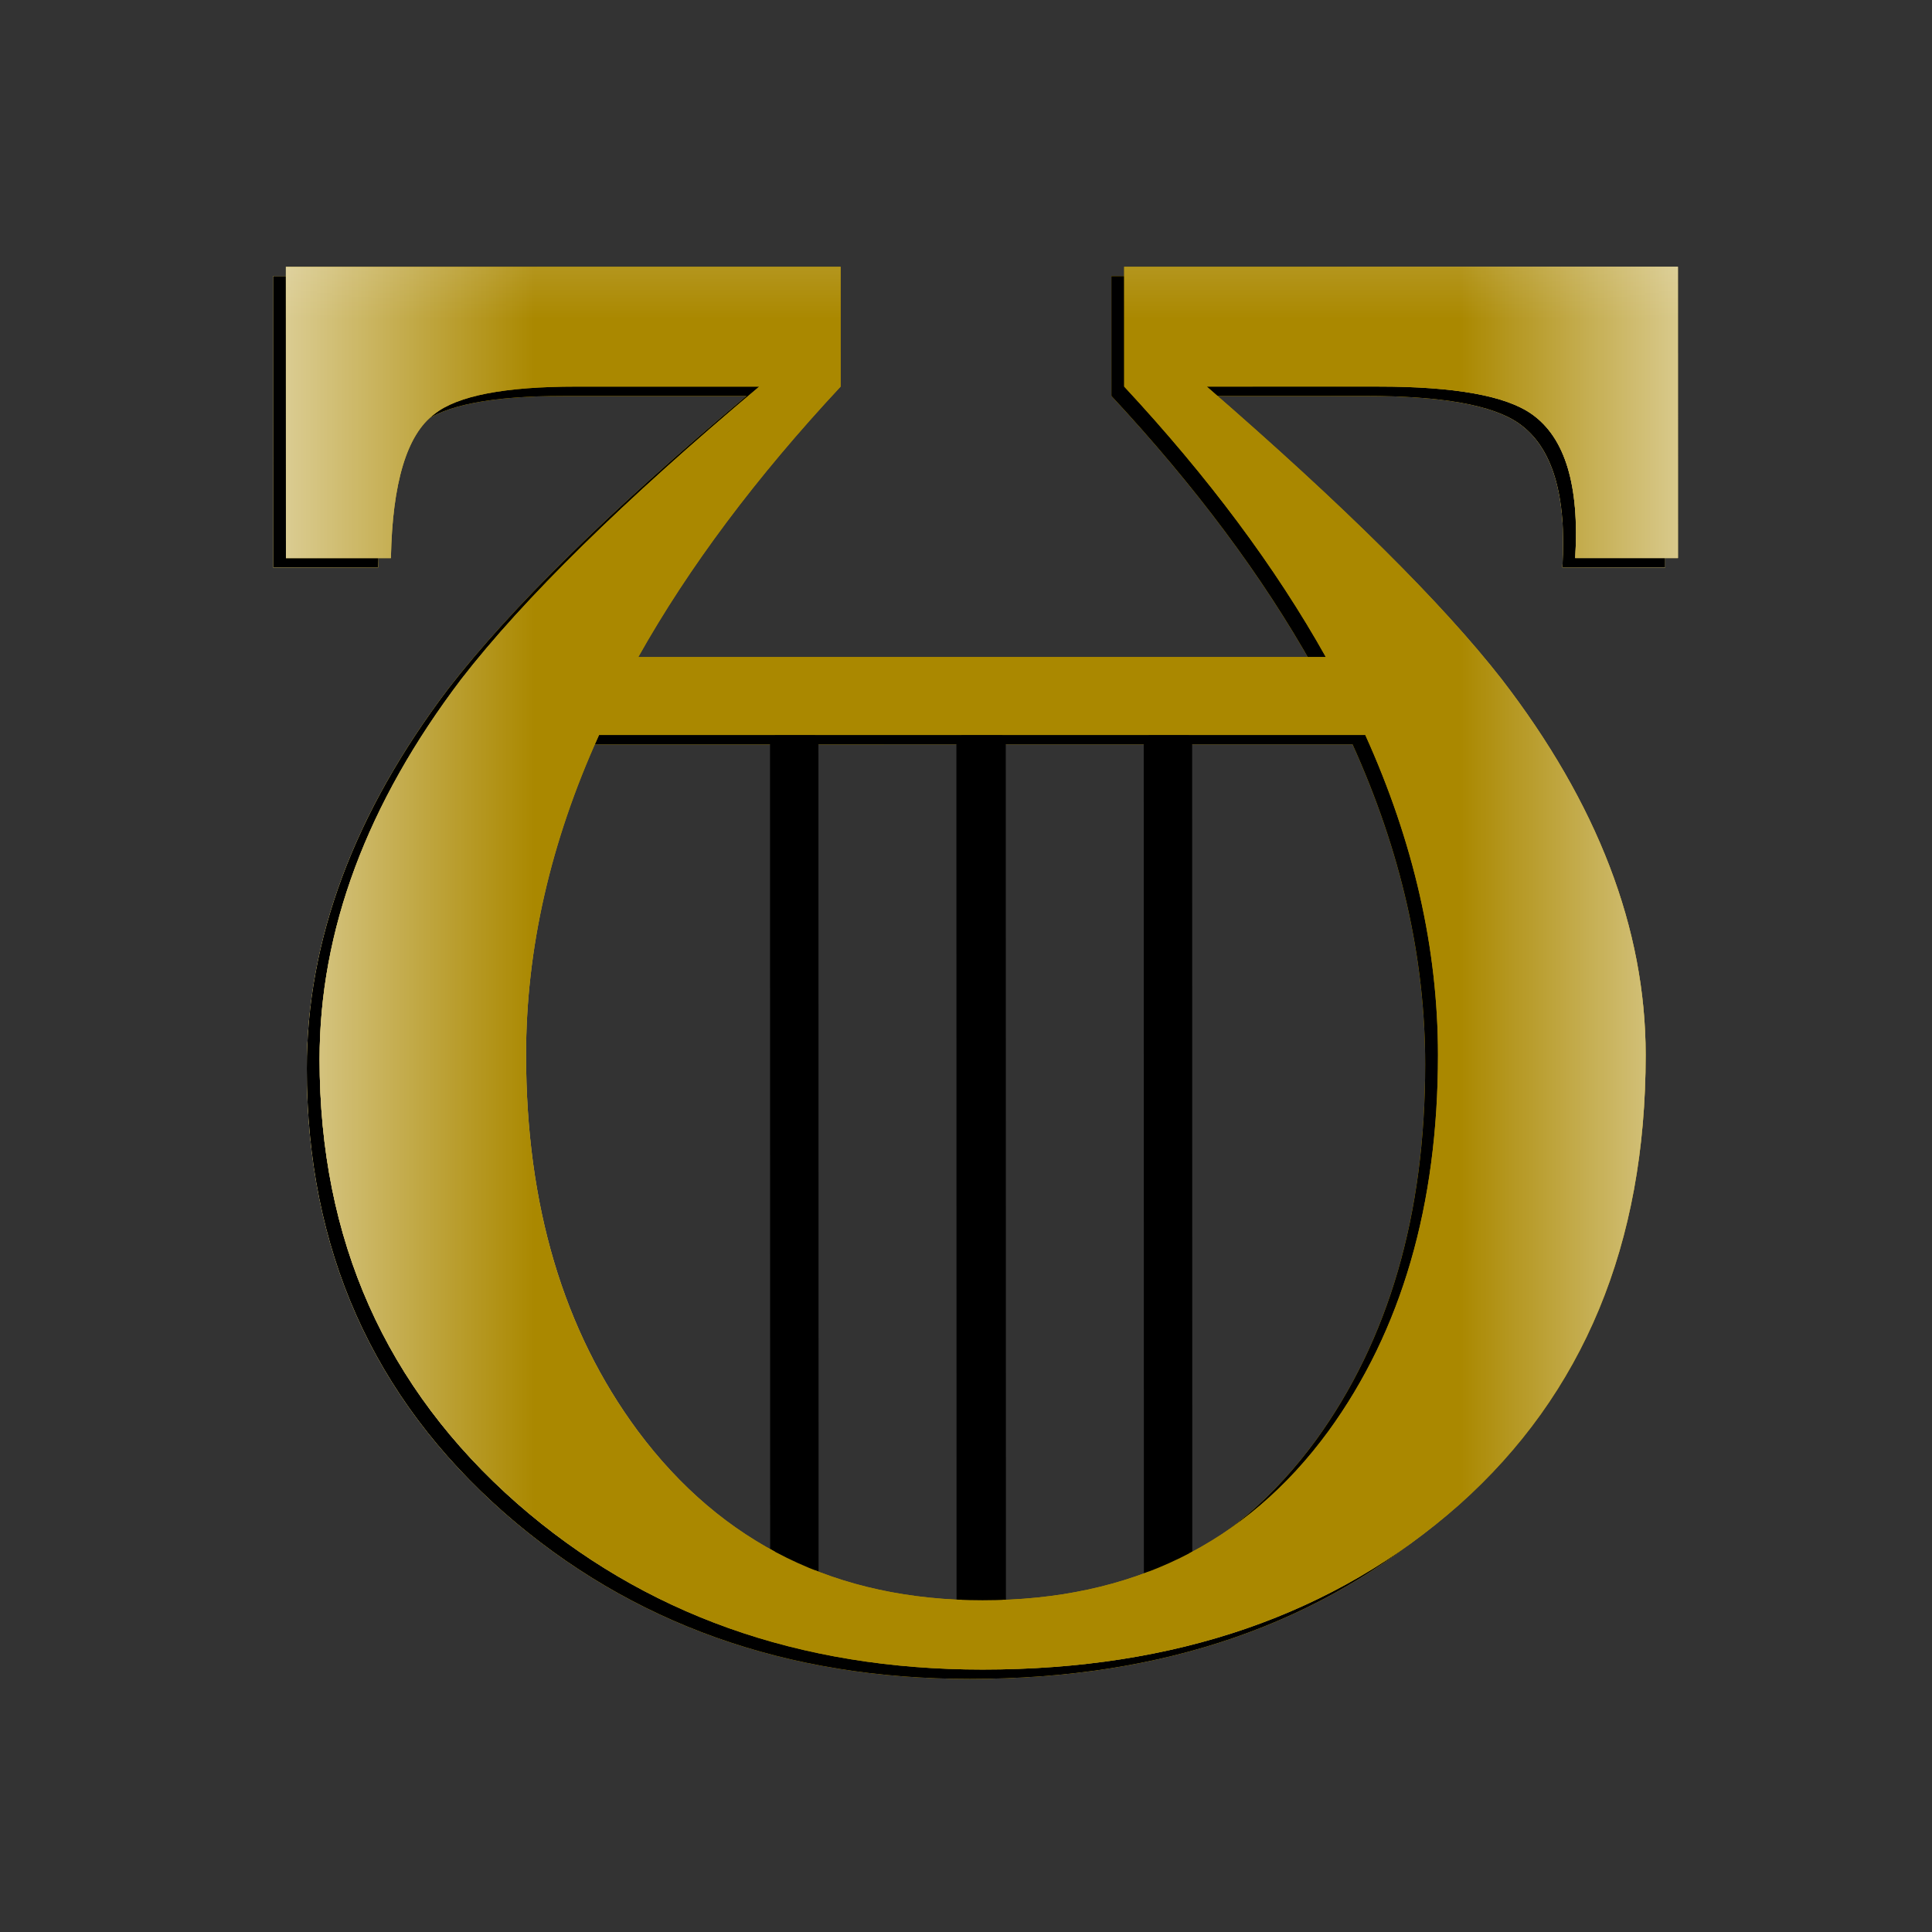 <?xml version="1.0"?><svg width="1000" height="1000" xmlns="http://www.w3.org/2000/svg" xmlns:xlink="http://www.w3.org/1999/xlink">
 <rect width="100%" height="100%" fill="#333333" stroke="none"/>
 <title>Big Lire</title>
 <defs>
  <linearGradient y2="0.039" x2="0.431" y1="-0.291" x1="0.431" id="linearGradient2394" xlink:href="#linearGradient10205"/>
  <linearGradient y2="0.5" x2="0.84" y1="0.5" x1="1.123" id="linearGradient2392" xlink:href="#linearGradient10205"/>
  <linearGradient y2="0.5" x2="0.182" y1="0.5" x1="-0.128" id="linearGradient2390" xlink:href="#linearGradient10205"/>
  <linearGradient y2="0.929" x2="0.594" y1="1.165" x1="0.659" id="linearGradient2388" xlink:href="#linearGradient10205"/>
  <linearGradient y2="0.471" x2="0.849" y1="0.407" x1="1.095" id="linearGradient2386" xlink:href="#linearGradient10205"/>
  <linearGradient y2="0.621" x2="0.278" y1="0.691" x1="0.008" id="linearGradient2384" xlink:href="#linearGradient10205"/>
  <linearGradient y2="0.5" x2="0.84" y1="0.5" x1="1.123" id="linearGradient2382" xlink:href="#linearGradient10205"/>
  <linearGradient y2="0.5" x2="0.182" y1="0.5" x1="-0.128" id="linearGradient2380" xlink:href="#linearGradient10205"/>
  <linearGradient y2="0.929" x2="0.594" y1="1.165" x1="0.659" id="linearGradient2378" xlink:href="#linearGradient10205"/>
  <linearGradient y2="0.471" x2="0.849" y1="0.407" x1="1.095" id="linearGradient2376" xlink:href="#linearGradient10205"/>
  <linearGradient id="linearGradient10205">
   <stop stop-color="white" id="stop10207" offset="0"/>
   <stop stop-color="white" stop-opacity="0" id="stop10209" offset="1"/>
  </linearGradient>
  <linearGradient y2="0.621" x2="0.278" y1="0.691" x1="0.008" id="linearGradient2374" xlink:href="#linearGradient10205"/>
 </defs>
 <g>
  <title>Layer 1</title>
  <g transform="matrix(2.308 0.609 -0.618 2.273 4727 -387.272)" id="g2318">
   <g transform="matrix(0.966 -0.259 0.259 0.966 -75.246 177.549)" id="g2320"/>
   <g transform="matrix(4.191 -1.123 1.123 4.191 -571.475 -1014.66)" id="g2322">
    <g transform="matrix(0.325 0 0 0.325 -440.072 246.438)" id="g2324">
     <path fill="#a80" fill-rule="nonzero" stroke-miterlimit="4" d="m198.219,201.406l-0,45.437l16.125,0c0.229,-11.775 2.458,-19.268 6.688,-22.469c3.544,-2.858 10.806,-4.281 21.781,-4.281l28.125,0c-20.921,17.834 -36.178,33.05 -45.781,45.625c-14.519,19.435 -21.781,39.192 -21.781,59.312c-0,28.123 10.109,51.219 30.344,69.281c19.434,17.262 43.263,25.906 71.5,25.906c29.723,0 54.127,-8.571 73.219,-25.719c19.091,-17.262 28.656,-40.661 28.656,-70.156c-0,-19.663 -7.378,-39.19 -22.125,-58.625c-9.146,-11.889 -24.246,-27.105 -45.281,-45.625l26.406,0c11.66,0 19.499,1.423 23.5,4.281c5.144,3.658 7.373,11.151 6.688,22.469l15.781,0l0,-45.437l-85.062,-0l0,18.687c12.926,14.122 23.244,28.177 30.969,42.187l-105.625,-0c7.752,-14.011 18.121,-28.065 31.094,-42.187l0,-18.687l-85.219,-0zm48.094,73.031l117.719,0c7.439,16.717 11.156,33.348 11.156,49.906c-0,23.436 -5.609,42.994 -16.812,58.656c-12.69,17.605 -30.407,26.406 -53.156,26.406c-22.407,0 -40.051,-8.801 -52.969,-26.406c-11.432,-15.662 -17.156,-35.22 -17.156,-58.656c-0,-16.561 3.752,-33.187 11.219,-49.906z" id="path2326"/>
     <path fill="url(#linearGradient2374)" fill-rule="nonzero" stroke-miterlimit="4" id="path2328" d="m198.219,201.406l-0,45.437l16.125,0c0.229,-11.775 2.458,-19.268 6.688,-22.469c3.544,-2.858 10.806,-4.281 21.781,-4.281l28.125,0c-20.921,17.834 -36.178,33.05 -45.781,45.625c-14.519,19.435 -21.781,39.192 -21.781,59.312c-0,28.123 10.109,51.219 30.344,69.281c19.434,17.262 43.263,25.906 71.5,25.906c29.723,0 54.127,-8.571 73.219,-25.719c19.091,-17.262 28.656,-40.661 28.656,-70.156c-0,-19.663 -7.378,-39.19 -22.125,-58.625c-9.146,-11.889 -24.246,-27.105 -45.281,-45.625l26.406,0c11.66,0 19.499,1.423 23.5,4.281c5.144,3.658 7.373,11.151 6.688,22.469l15.781,0l0,-45.437l-85.062,-0l0,18.687c12.926,14.122 23.244,28.177 30.969,42.187l-105.625,-0c7.752,-14.011 18.121,-28.065 31.094,-42.187l0,-18.687l-85.219,-0zm48.094,73.031l117.719,0c7.439,16.717 11.156,33.348 11.156,49.906c-0,23.436 -5.609,42.994 -16.812,58.656c-12.69,17.605 -30.407,26.406 -53.156,26.406c-22.407,0 -40.051,-8.801 -52.969,-26.406c-11.432,-15.662 -17.156,-35.22 -17.156,-58.656c-0,-16.561 3.752,-33.187 11.219,-49.906z"/>
     <path fill="url(#linearGradient2376)" fill-rule="nonzero" stroke-miterlimit="4" d="m198.219,201.406l-0,45.437l16.125,0c0.229,-11.775 2.458,-19.268 6.688,-22.469c3.544,-2.858 10.806,-4.281 21.781,-4.281l28.125,0c-20.921,17.834 -36.178,33.05 -45.781,45.625c-14.519,19.435 -21.781,39.192 -21.781,59.312c-0,28.123 10.109,51.219 30.344,69.281c19.434,17.262 43.263,25.906 71.5,25.906c29.723,0 54.127,-8.571 73.219,-25.719c19.091,-17.262 28.656,-40.661 28.656,-70.156c-0,-19.663 -7.378,-39.19 -22.125,-58.625c-9.146,-11.889 -24.246,-27.105 -45.281,-45.625l26.406,0c11.66,0 19.499,1.423 23.5,4.281c5.144,3.658 7.373,11.151 6.688,22.469l15.781,0l0,-45.437l-85.062,-0l0,18.687c12.926,14.122 23.244,28.177 30.969,42.187l-105.625,-0c7.752,-14.011 18.121,-28.065 31.094,-42.187l0,-18.687l-85.219,-0zm48.094,73.031l117.719,0c7.439,16.717 11.156,33.348 11.156,49.906c-0,23.436 -5.609,42.994 -16.812,58.656c-12.69,17.605 -30.407,26.406 -53.156,26.406c-22.407,0 -40.051,-8.801 -52.969,-26.406c-11.432,-15.662 -17.156,-35.22 -17.156,-58.656c-0,-16.561 3.752,-33.187 11.219,-49.906z" id="path2330"/>
     <path fill="url(#linearGradient2378)" fill-rule="nonzero" stroke-miterlimit="4" id="path2332" d="m198.219,201.406l-0,45.437l16.125,0c0.229,-11.775 2.458,-19.268 6.688,-22.469c3.544,-2.858 10.806,-4.281 21.781,-4.281l28.125,0c-20.921,17.834 -36.178,33.05 -45.781,45.625c-14.519,19.435 -21.781,39.192 -21.781,59.312c-0,28.123 10.109,51.219 30.344,69.281c19.434,17.262 43.263,25.906 71.5,25.906c29.723,0 54.127,-8.571 73.219,-25.719c19.091,-17.262 28.656,-40.661 28.656,-70.156c-0,-19.663 -7.378,-39.19 -22.125,-58.625c-9.146,-11.889 -24.246,-27.105 -45.281,-45.625l26.406,0c11.66,0 19.499,1.423 23.5,4.281c5.144,3.658 7.373,11.151 6.688,22.469l15.781,0l0,-45.437l-85.062,-0l0,18.687c12.926,14.122 23.244,28.177 30.969,42.187l-105.625,-0c7.752,-14.011 18.121,-28.065 31.094,-42.187l0,-18.687l-85.219,-0zm48.094,73.031l117.719,0c7.439,16.717 11.156,33.348 11.156,49.906c-0,23.436 -5.609,42.994 -16.812,58.656c-12.69,17.605 -30.407,26.406 -53.156,26.406c-22.407,0 -40.051,-8.801 -52.969,-26.406c-11.432,-15.662 -17.156,-35.22 -17.156,-58.656c-0,-16.561 3.752,-33.187 11.219,-49.906z"/>
     <path fill="#a80" fill-rule="nonzero" stroke-miterlimit="4" d="m198.219,201.406l0,45.438l16.125,0c0.229,-11.775 2.458,-19.268 6.688,-22.469c3.544,-2.858 10.806,-4.281 21.781,-4.281l28.125,0c-20.921,17.834 -36.178,33.05 -45.781,45.625c-14.519,19.435 -21.781,39.192 -21.781,59.312c-0,28.123 10.109,51.219 30.344,69.281c19.434,17.262 43.263,25.906 71.5,25.906c29.723,0 54.127,-8.571 73.219,-25.719c19.091,-17.262 28.656,-40.661 28.656,-70.156c-0,-19.663 -7.378,-39.19 -22.125,-58.625c-9.146,-11.889 -24.246,-27.105 -45.281,-45.625l26.406,0c11.66,0 19.499,1.423 23.5,4.281c5.144,3.658 7.373,11.151 6.688,22.469l15.781,0l0,-45.438l-85.062,0l0,18.688c12.926,14.122 23.244,28.177 30.969,42.188l-105.625,0c7.752,-14.011 18.121,-28.065 31.094,-42.188l0,-18.688l-85.219,0zm48.094,73.031l117.719,0c7.439,16.717 11.156,33.348 11.156,49.906c-0,23.436 -5.609,42.994 -16.812,58.656c-12.69,17.605 -30.407,26.406 -53.156,26.406c-22.407,0 -40.051,-8.801 -52.969,-26.406c-11.432,-15.662 -17.156,-35.22 -17.156,-58.656c-0,-16.561 3.752,-33.187 11.219,-49.906z" id="path2334"/>
     <path fill="url(#linearGradient2380)" fill-rule="nonzero" stroke-miterlimit="4" id="path2336" d="m198.219,201.406l0,45.438l16.125,0c0.229,-11.775 2.458,-19.268 6.688,-22.469c3.544,-2.858 10.806,-4.281 21.781,-4.281l28.125,0c-20.921,17.834 -36.178,33.05 -45.781,45.625c-14.519,19.435 -21.781,39.192 -21.781,59.312c-0,28.123 10.109,51.219 30.344,69.281c19.434,17.262 43.263,25.906 71.5,25.906c29.723,0 54.127,-8.571 73.219,-25.719c19.091,-17.262 28.656,-40.661 28.656,-70.156c-0,-19.663 -7.378,-39.19 -22.125,-58.625c-9.146,-11.889 -24.246,-27.105 -45.281,-45.625l26.406,0c11.66,0 19.499,1.423 23.5,4.281c5.144,3.658 7.373,11.151 6.688,22.469l15.781,0l0,-45.438l-85.062,0l0,18.688c12.926,14.122 23.244,28.177 30.969,42.188l-105.625,0c7.752,-14.011 18.121,-28.065 31.094,-42.188l0,-18.688l-85.219,0zm48.094,73.031l117.719,0c7.439,16.717 11.156,33.348 11.156,49.906c-0,23.436 -5.609,42.994 -16.812,58.656c-12.69,17.605 -30.407,26.406 -53.156,26.406c-22.407,0 -40.051,-8.801 -52.969,-26.406c-11.432,-15.662 -17.156,-35.22 -17.156,-58.656c-0,-16.561 3.752,-33.187 11.219,-49.906z"/>
     <path fill="url(#linearGradient2382)" fill-rule="nonzero" stroke-miterlimit="4" d="m198.219,201.406l0,45.438l16.125,0c0.229,-11.775 2.458,-19.268 6.688,-22.469c3.544,-2.858 10.806,-4.281 21.781,-4.281l28.125,0c-20.921,17.834 -36.178,33.05 -45.781,45.625c-14.519,19.435 -21.781,39.192 -21.781,59.312c-0,28.123 10.109,51.219 30.344,69.281c19.434,17.262 43.263,25.906 71.5,25.906c29.723,0 54.127,-8.571 73.219,-25.719c19.091,-17.262 28.656,-40.661 28.656,-70.156c-0,-19.663 -7.378,-39.19 -22.125,-58.625c-9.146,-11.889 -24.246,-27.105 -45.281,-45.625l26.406,0c11.66,0 19.499,1.423 23.5,4.281c5.144,3.658 7.373,11.151 6.688,22.469l15.781,0l0,-45.438l-85.062,0l0,18.688c12.926,14.122 23.244,28.177 30.969,42.188l-105.625,0c7.752,-14.011 18.121,-28.065 31.094,-42.188l0,-18.688l-85.219,0zm48.094,73.031l117.719,0c7.439,16.717 11.156,33.348 11.156,49.906c-0,23.436 -5.609,42.994 -16.812,58.656c-12.69,17.605 -30.407,26.406 -53.156,26.406c-22.407,0 -40.051,-8.801 -52.969,-26.406c-11.432,-15.662 -17.156,-35.22 -17.156,-58.656c-0,-16.561 3.752,-33.187 11.219,-49.906z" id="path2338"/>
     <path fill="black" fill-rule="nonzero" stroke-miterlimit="4" id="path2340" d="m198.219,201.406l0,45.438l16.125,0c0.229,-11.775 2.458,-19.268 6.688,-22.469c3.544,-2.858 10.806,-4.281 21.781,-4.281l28.125,0c-20.921,17.834 -36.178,33.05 -45.781,45.625c-14.519,19.435 -21.781,39.192 -21.781,59.312c-0,28.123 10.109,51.219 30.344,69.281c19.434,17.262 43.263,25.906 71.5,25.906c29.723,0 54.127,-8.571 73.219,-25.719c19.091,-17.262 28.656,-40.661 28.656,-70.156c-0,-19.663 -7.378,-39.19 -22.125,-58.625c-9.146,-11.889 -24.246,-27.105 -45.281,-45.625l26.406,0c11.66,0 19.499,1.423 23.5,4.281c5.144,3.658 7.373,11.151 6.688,22.469l15.781,0l0,-45.438l-85.062,0l0,18.688c12.926,14.122 23.244,28.177 30.969,42.188l-105.625,0c7.752,-14.011 18.121,-28.065 31.094,-42.188l0,-18.688l-85.219,0zm48.094,73.031l117.719,0c7.439,16.717 11.156,33.348 11.156,49.906c-0,23.436 -5.609,42.994 -16.812,58.656c-12.69,17.605 -30.407,26.406 -53.156,26.406c-22.407,0 -40.051,-8.801 -52.969,-26.406c-11.432,-15.662 -17.156,-35.22 -17.156,-58.656c-0,-16.561 3.752,-33.187 11.219,-49.906z"/>
    </g>
    <g id="g2342" transform="matrix(0.325 0 0 0.325 -439.434 245.964)">
     <g transform="matrix(1.1 3.2851e-08 -4.10191e-08 0.759 -31.848 98.674)" id="g2344">
      <path fill="none" fill-opacity="0.75" fill-rule="evenodd" stroke="black" stroke-width="6.763px" d="m280.134,224.883l0,182.236" id="path2346"/>
      <path fill="none" fill-opacity="0.75" fill-rule="evenodd" stroke="black" stroke-width="6.895px" id="path2348" d="m306.231,225.012l0,189.416"/>
      <path fill="none" fill-opacity="0.75" fill-rule="evenodd" stroke="black" stroke-width="6.763px" id="path2350" d="m332.328,224.883l0,182.236"/>
     </g>
     <path fill="#a80" fill-rule="nonzero" stroke-miterlimit="4" id="path2352" d="m198.219,201.406l-0,45.437l16.125,0c0.229,-11.775 2.458,-19.268 6.688,-22.469c3.544,-2.858 10.806,-4.281 21.781,-4.281l28.125,0c-20.921,17.834 -36.178,33.05 -45.781,45.625c-14.519,19.435 -21.781,39.192 -21.781,59.312c-0,28.123 10.109,51.219 30.344,69.281c19.434,17.262 43.263,25.906 71.5,25.906c29.723,0 54.127,-8.571 73.219,-25.719c19.091,-17.262 28.656,-40.661 28.656,-70.156c-0,-19.663 -7.378,-39.19 -22.125,-58.625c-9.146,-11.889 -24.246,-27.105 -45.281,-45.625l26.406,0c11.66,0 19.499,1.423 23.5,4.281c5.144,3.658 7.373,11.151 6.688,22.469l15.781,0l0,-45.437l-85.062,-0l0,18.687c12.926,14.122 23.244,28.177 30.969,42.187l-105.625,-0c7.752,-14.011 18.121,-28.065 31.094,-42.187l0,-18.687l-85.219,-0zm48.094,73.031l117.719,0c7.439,16.717 11.156,33.348 11.156,49.906c-0,23.436 -5.609,42.994 -16.812,58.656c-12.69,17.605 -30.407,26.406 -53.156,26.406c-22.407,0 -40.051,-8.801 -52.969,-26.406c-11.432,-15.662 -17.156,-35.22 -17.156,-58.656c-0,-16.561 3.752,-33.187 11.219,-49.906z"/>
     <path fill="url(#linearGradient2384)" fill-rule="nonzero" stroke-miterlimit="4" d="m198.219,201.406l-0,45.437l16.125,0c0.229,-11.775 2.458,-19.268 6.688,-22.469c3.544,-2.858 10.806,-4.281 21.781,-4.281l28.125,0c-20.921,17.834 -36.178,33.05 -45.781,45.625c-14.519,19.435 -21.781,39.192 -21.781,59.312c-0,28.123 10.109,51.219 30.344,69.281c19.434,17.262 43.263,25.906 71.5,25.906c29.723,0 54.127,-8.571 73.219,-25.719c19.091,-17.262 28.656,-40.661 28.656,-70.156c-0,-19.663 -7.378,-39.19 -22.125,-58.625c-9.146,-11.889 -24.246,-27.105 -45.281,-45.625l26.406,0c11.66,0 19.499,1.423 23.5,4.281c5.144,3.658 7.373,11.151 6.688,22.469l15.781,0l0,-45.437l-85.062,-0l0,18.687c12.926,14.122 23.244,28.177 30.969,42.187l-105.625,-0c7.752,-14.011 18.121,-28.065 31.094,-42.187l0,-18.687l-85.219,-0zm48.094,73.031l117.719,0c7.439,16.717 11.156,33.348 11.156,49.906c-0,23.436 -5.609,42.994 -16.812,58.656c-12.69,17.605 -30.407,26.406 -53.156,26.406c-22.407,0 -40.051,-8.801 -52.969,-26.406c-11.432,-15.662 -17.156,-35.22 -17.156,-58.656c-0,-16.561 3.752,-33.187 11.219,-49.906z" id="path2354"/>
     <path fill="url(#linearGradient2386)" fill-rule="nonzero" stroke-miterlimit="4" id="path2356" d="m198.219,201.406l-0,45.437l16.125,0c0.229,-11.775 2.458,-19.268 6.688,-22.469c3.544,-2.858 10.806,-4.281 21.781,-4.281l28.125,0c-20.921,17.834 -36.178,33.05 -45.781,45.625c-14.519,19.435 -21.781,39.192 -21.781,59.312c-0,28.123 10.109,51.219 30.344,69.281c19.434,17.262 43.263,25.906 71.5,25.906c29.723,0 54.127,-8.571 73.219,-25.719c19.091,-17.262 28.656,-40.661 28.656,-70.156c-0,-19.663 -7.378,-39.19 -22.125,-58.625c-9.146,-11.889 -24.246,-27.105 -45.281,-45.625l26.406,0c11.66,0 19.499,1.423 23.5,4.281c5.144,3.658 7.373,11.151 6.688,22.469l15.781,0l0,-45.437l-85.062,-0l0,18.687c12.926,14.122 23.244,28.177 30.969,42.187l-105.625,-0c7.752,-14.011 18.121,-28.065 31.094,-42.187l0,-18.687l-85.219,-0zm48.094,73.031l117.719,0c7.439,16.717 11.156,33.348 11.156,49.906c-0,23.436 -5.609,42.994 -16.812,58.656c-12.69,17.605 -30.407,26.406 -53.156,26.406c-22.407,0 -40.051,-8.801 -52.969,-26.406c-11.432,-15.662 -17.156,-35.22 -17.156,-58.656c-0,-16.561 3.752,-33.187 11.219,-49.906z"/>
     <path fill="url(#linearGradient2388)" fill-rule="nonzero" stroke-miterlimit="4" d="m198.219,201.406l-0,45.437l16.125,0c0.229,-11.775 2.458,-19.268 6.688,-22.469c3.544,-2.858 10.806,-4.281 21.781,-4.281l28.125,0c-20.921,17.834 -36.178,33.05 -45.781,45.625c-14.519,19.435 -21.781,39.192 -21.781,59.312c-0,28.123 10.109,51.219 30.344,69.281c19.434,17.262 43.263,25.906 71.5,25.906c29.723,0 54.127,-8.571 73.219,-25.719c19.091,-17.262 28.656,-40.661 28.656,-70.156c-0,-19.663 -7.378,-39.19 -22.125,-58.625c-9.146,-11.889 -24.246,-27.105 -45.281,-45.625l26.406,0c11.66,0 19.499,1.423 23.5,4.281c5.144,3.658 7.373,11.151 6.688,22.469l15.781,0l0,-45.437l-85.062,-0l0,18.687c12.926,14.122 23.244,28.177 30.969,42.187l-105.625,-0c7.752,-14.011 18.121,-28.065 31.094,-42.187l0,-18.687l-85.219,-0zm48.094,73.031l117.719,0c7.439,16.717 11.156,33.348 11.156,49.906c-0,23.436 -5.609,42.994 -16.812,58.656c-12.69,17.605 -30.407,26.406 -53.156,26.406c-22.407,0 -40.051,-8.801 -52.969,-26.406c-11.432,-15.662 -17.156,-35.22 -17.156,-58.656c-0,-16.561 3.752,-33.187 11.219,-49.906z" id="path2358"/>
     <path fill="none" fill-opacity="0.75" fill-rule="evenodd" stroke="black" stroke-width="6.182px" id="path2360" d="m276.423,269.401l0,138.349"/>
     <path fill="none" fill-opacity="0.75" fill-rule="evenodd" stroke="black" stroke-width="6.302px" d="m305.141,269.499l0,143.8" id="path2362"/>
     <path fill="none" fill-opacity="0.75" fill-rule="evenodd" stroke="black" stroke-width="6.182px" d="m333.858,269.401l0,138.349" id="path2364"/>
     <path fill="#a80" fill-rule="nonzero" stroke-miterlimit="4" id="path2366" d="m198.219,201.406l0,45.438l16.125,0c0.229,-11.775 2.458,-19.268 6.688,-22.469c3.544,-2.858 10.806,-4.281 21.781,-4.281l28.125,0c-20.921,17.834 -36.178,33.05 -45.781,45.625c-14.519,19.435 -21.781,39.192 -21.781,59.312c-0,28.123 10.109,51.219 30.344,69.281c19.434,17.262 43.263,25.906 71.5,25.906c29.723,0 54.127,-8.571 73.219,-25.719c19.091,-17.262 28.656,-40.661 28.656,-70.156c-0,-19.663 -7.378,-39.19 -22.125,-58.625c-9.146,-11.889 -24.246,-27.105 -45.281,-45.625l26.406,0c11.66,0 19.499,1.423 23.5,4.281c5.144,3.658 7.373,11.151 6.688,22.469l15.781,0l0,-45.438l-85.062,0l0,18.688c12.926,14.122 23.244,28.177 30.969,42.188l-105.625,0c7.752,-14.011 18.121,-28.065 31.094,-42.188l0,-18.688l-85.219,0zm48.094,73.031l117.719,0c7.439,16.717 11.156,33.348 11.156,49.906c-0,23.436 -5.609,42.994 -16.812,58.656c-12.69,17.605 -30.407,26.406 -53.156,26.406c-22.407,0 -40.051,-8.801 -52.969,-26.406c-11.432,-15.662 -17.156,-35.22 -17.156,-58.656c-0,-16.561 3.752,-33.187 11.219,-49.906z"/>
     <path fill="url(#linearGradient2390)" fill-rule="nonzero" stroke-miterlimit="4" d="m198.219,201.406l0,45.438l16.125,0c0.229,-11.775 2.458,-19.268 6.688,-22.469c3.544,-2.858 10.806,-4.281 21.781,-4.281l28.125,0c-20.921,17.834 -36.178,33.05 -45.781,45.625c-14.519,19.435 -21.781,39.192 -21.781,59.312c-0,28.123 10.109,51.219 30.344,69.281c19.434,17.262 43.263,25.906 71.5,25.906c29.723,0 54.127,-8.571 73.219,-25.719c19.091,-17.262 28.656,-40.661 28.656,-70.156c-0,-19.663 -7.378,-39.19 -22.125,-58.625c-9.146,-11.889 -24.246,-27.105 -45.281,-45.625l26.406,0c11.66,0 19.499,1.423 23.5,4.281c5.144,3.658 7.373,11.151 6.688,22.469l15.781,0l0,-45.438l-85.062,0l0,18.688c12.926,14.122 23.244,28.177 30.969,42.188l-105.625,0c7.752,-14.011 18.121,-28.065 31.094,-42.188l0,-18.688l-85.219,0zm48.094,73.031l117.719,0c7.439,16.717 11.156,33.348 11.156,49.906c-0,23.436 -5.609,42.994 -16.812,58.656c-12.69,17.605 -30.407,26.406 -53.156,26.406c-22.407,0 -40.051,-8.801 -52.969,-26.406c-11.432,-15.662 -17.156,-35.22 -17.156,-58.656c-0,-16.561 3.752,-33.187 11.219,-49.906z" id="path2368"/>
     <path fill="url(#linearGradient2392)" fill-rule="nonzero" stroke-miterlimit="4" id="path2370" d="m198.219,201.406l0,45.438l16.125,0c0.229,-11.775 2.458,-19.268 6.688,-22.469c3.544,-2.858 10.806,-4.281 21.781,-4.281l28.125,0c-20.921,17.834 -36.178,33.05 -45.781,45.625c-14.519,19.435 -21.781,39.192 -21.781,59.312c-0,28.123 10.109,51.219 30.344,69.281c19.434,17.262 43.263,25.906 71.5,25.906c29.723,0 54.127,-8.571 73.219,-25.719c19.091,-17.262 28.656,-40.661 28.656,-70.156c-0,-19.663 -7.378,-39.19 -22.125,-58.625c-9.146,-11.889 -24.246,-27.105 -45.281,-45.625l26.406,0c11.66,0 19.499,1.423 23.5,4.281c5.144,3.658 7.373,11.151 6.688,22.469l15.781,0l0,-45.438l-85.062,0l0,18.688c12.926,14.122 23.244,28.177 30.969,42.188l-105.625,0c7.752,-14.011 18.121,-28.065 31.094,-42.188l0,-18.688l-85.219,0zm48.094,73.031l117.719,0c7.439,16.717 11.156,33.348 11.156,49.906c-0,23.436 -5.609,42.994 -16.812,58.656c-12.69,17.605 -30.407,26.406 -53.156,26.406c-22.407,0 -40.051,-8.801 -52.969,-26.406c-11.432,-15.662 -17.156,-35.22 -17.156,-58.656c-0,-16.561 3.752,-33.187 11.219,-49.906z"/>
     <path fill="url(#linearGradient2394)" fill-rule="nonzero" stroke-miterlimit="4" d="m198.219,201.406l0,45.438l16.125,0c0.229,-11.775 2.458,-19.268 6.688,-22.469c3.544,-2.858 10.806,-4.281 21.781,-4.281l28.125,0c-20.921,17.834 -36.178,33.05 -45.781,45.625c-14.519,19.435 -21.781,39.192 -21.781,59.312c-0,28.123 10.109,51.219 30.344,69.281c19.434,17.262 43.263,25.906 71.5,25.906c29.723,0 54.127,-8.571 73.219,-25.719c19.091,-17.262 28.656,-40.661 28.656,-70.156c-0,-19.663 -7.378,-39.19 -22.125,-58.625c-9.146,-11.889 -24.246,-27.105 -45.281,-45.625l26.406,0c11.66,0 19.499,1.423 23.5,4.281c5.144,3.658 7.373,11.151 6.688,22.469l15.781,0l0,-45.438l-85.062,0l0,18.688c12.926,14.122 23.244,28.177 30.969,42.188l-105.625,0c7.752,-14.011 18.121,-28.065 31.094,-42.188l0,-18.688l-85.219,0zm48.094,73.031l117.719,0c7.439,16.717 11.156,33.348 11.156,49.906c-0,23.436 -5.609,42.994 -16.812,58.656c-12.69,17.605 -30.407,26.406 -53.156,26.406c-22.407,0 -40.051,-8.801 -52.969,-26.406c-11.432,-15.662 -17.156,-35.22 -17.156,-58.656c-0,-16.561 3.752,-33.187 11.219,-49.906z" id="path2372"/>
    </g>
   </g>
  </g>
 </g>
</svg>